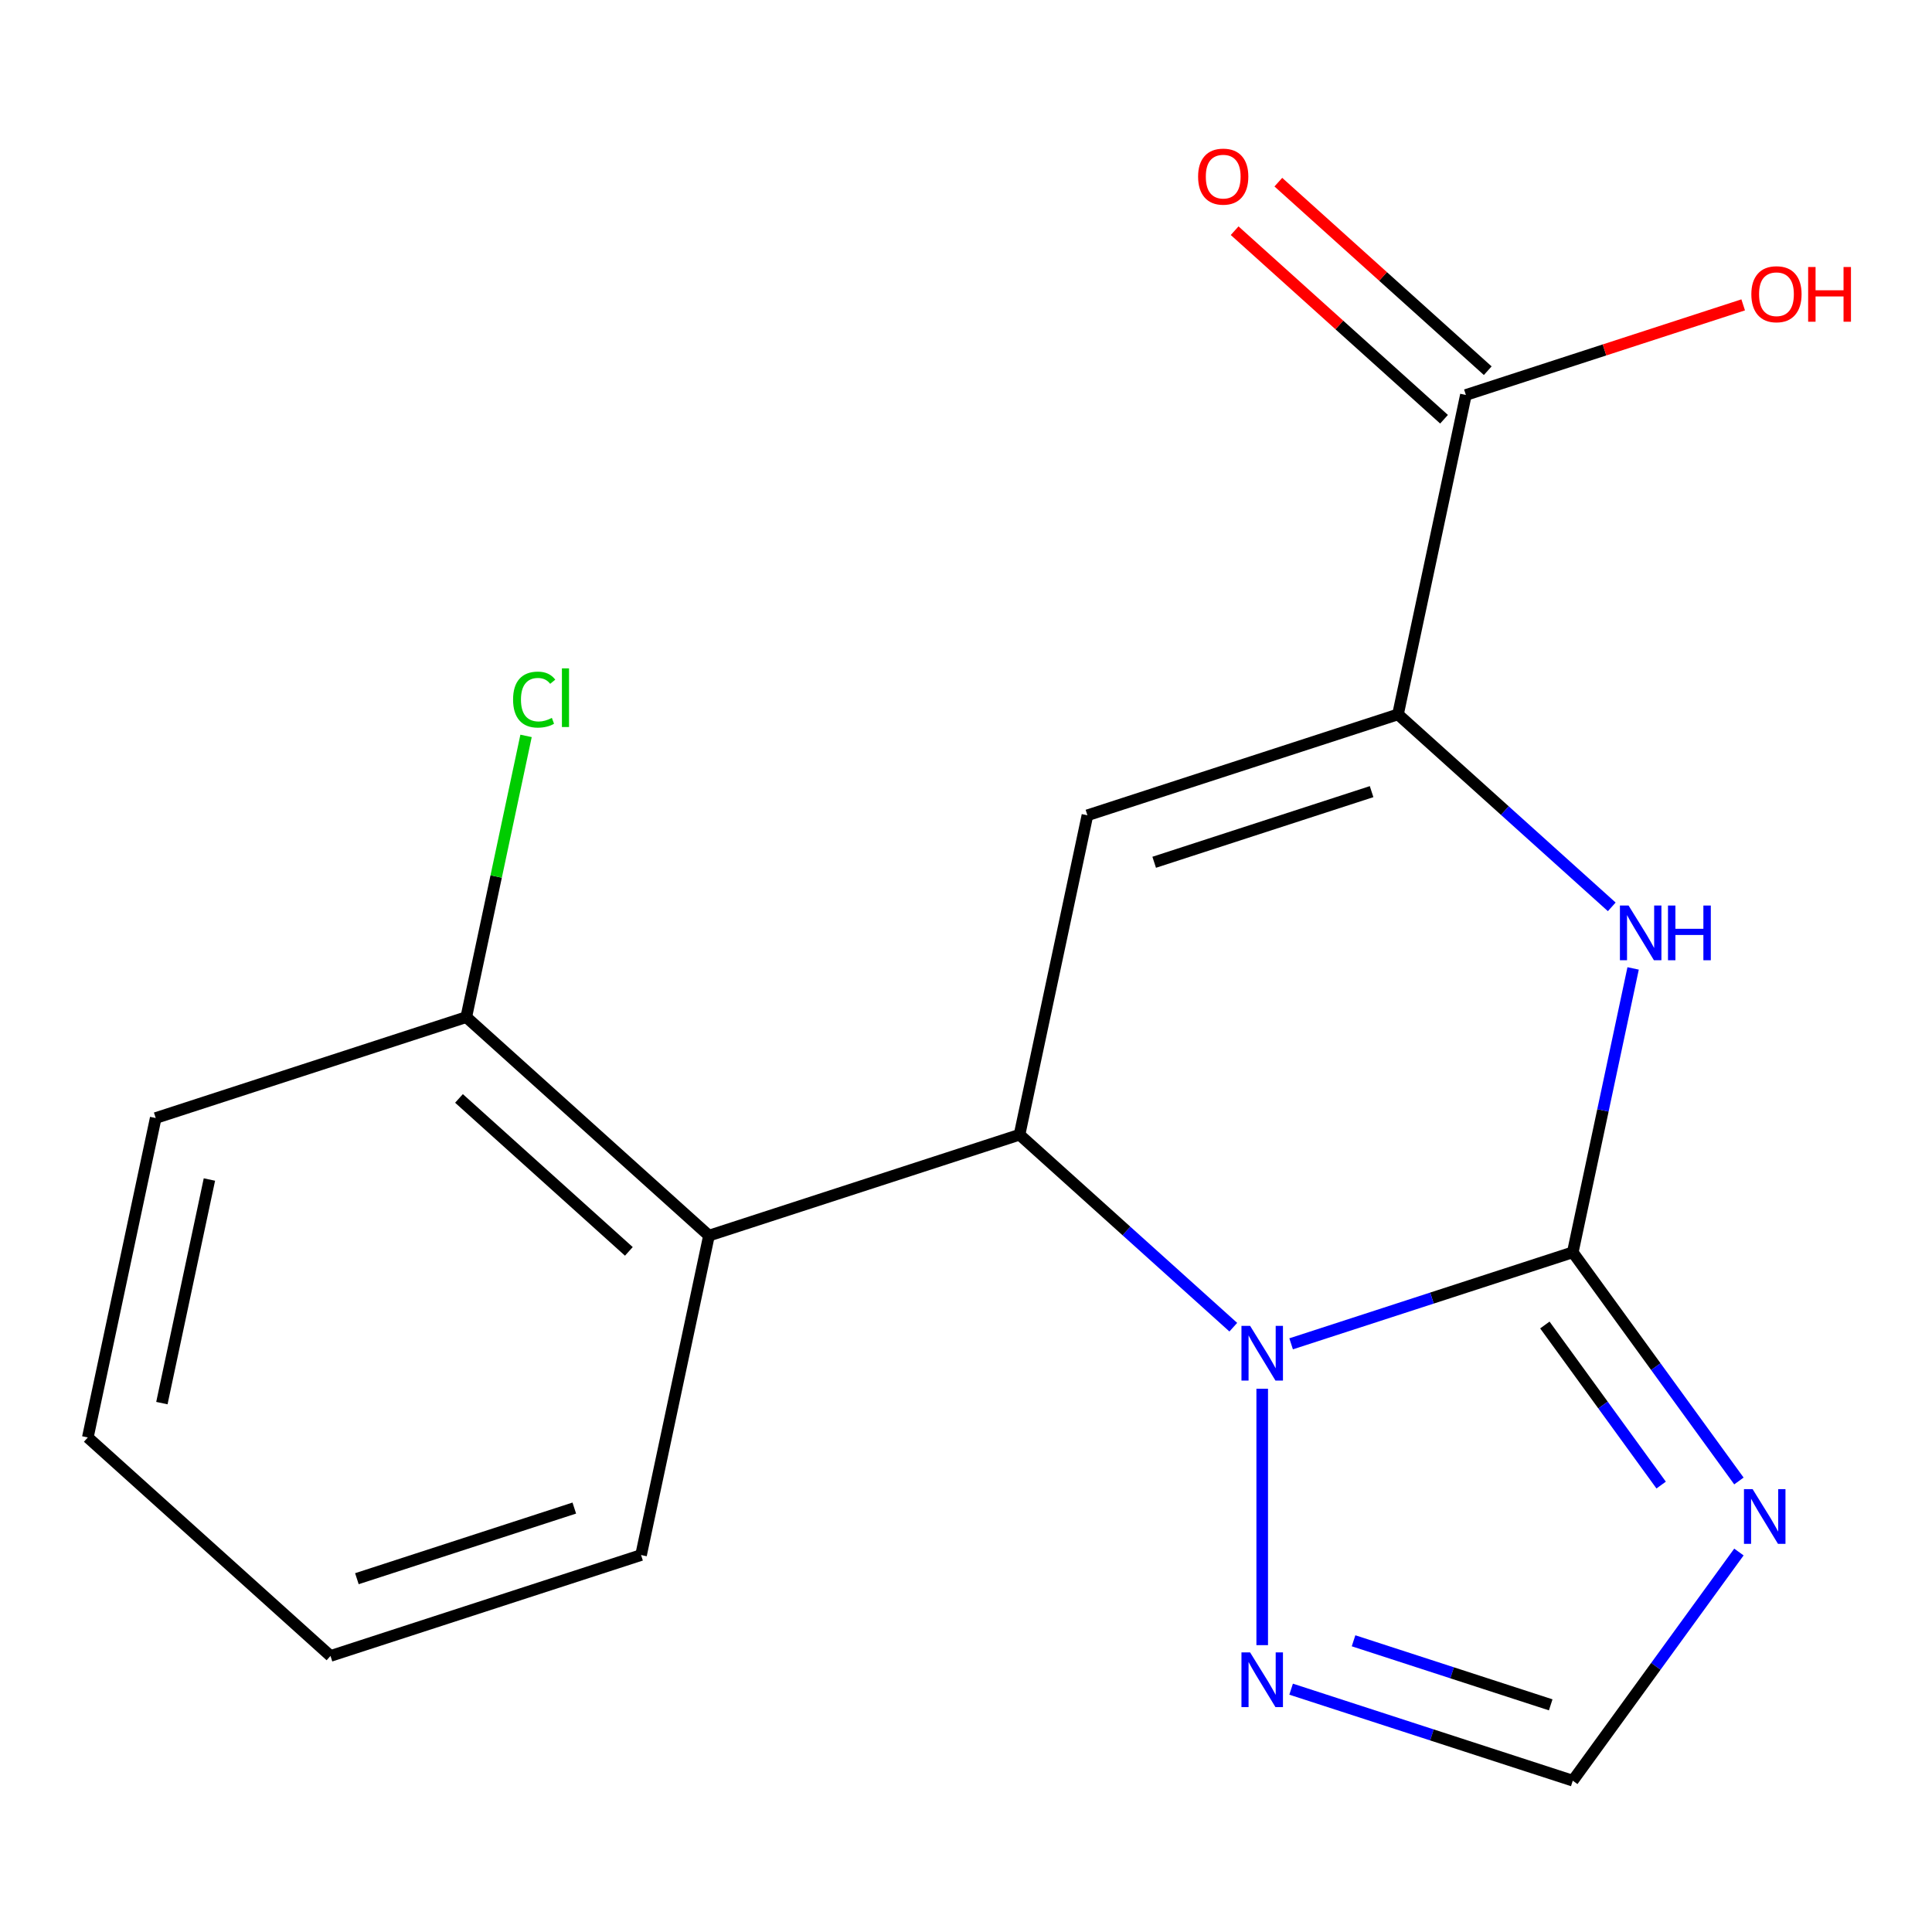 <?xml version='1.0' encoding='iso-8859-1'?>
<svg version='1.1' baseProfile='full'
              xmlns='http://www.w3.org/2000/svg'
                      xmlns:rdkit='http://www.rdkit.org/xml'
                      xmlns:xlink='http://www.w3.org/1999/xlink'
                  xml:space='preserve'
width='1000px' height='1000px' viewBox='0 0 1000 1000'>
<!-- END OF HEADER -->
<rect style='opacity:1.0;fill:#FFFFFF;stroke:none' width='1000' height='1000' x='0' y='0'> </rect>
<path class='bond-0' d='M 814.067,648.195 L 741.174,671.879' style='fill:none;fill-rule:evenodd;stroke:#000000;stroke-width:6px;stroke-linecap:butt;stroke-linejoin:miter;stroke-opacity:1' />
<path class='bond-0' d='M 741.174,671.879 L 668.282,695.563' style='fill:none;fill-rule:evenodd;stroke:#0000FF;stroke-width:6px;stroke-linecap:butt;stroke-linejoin:miter;stroke-opacity:1' />
<path class='bond-4' d='M 814.067,648.195 L 829.684,574.722' style='fill:none;fill-rule:evenodd;stroke:#000000;stroke-width:6px;stroke-linecap:butt;stroke-linejoin:miter;stroke-opacity:1' />
<path class='bond-4' d='M 829.684,574.722 L 845.301,501.25' style='fill:none;fill-rule:evenodd;stroke:#0000FF;stroke-width:6px;stroke-linecap:butt;stroke-linejoin:miter;stroke-opacity:1' />
<path class='bond-5' d='M 814.067,648.195 L 857.063,707.373' style='fill:none;fill-rule:evenodd;stroke:#000000;stroke-width:6px;stroke-linecap:butt;stroke-linejoin:miter;stroke-opacity:1' />
<path class='bond-5' d='M 857.063,707.373 L 900.059,766.552' style='fill:none;fill-rule:evenodd;stroke:#0000FF;stroke-width:6px;stroke-linecap:butt;stroke-linejoin:miter;stroke-opacity:1' />
<path class='bond-5' d='M 799.617,685.818 L 829.714,727.243' style='fill:none;fill-rule:evenodd;stroke:#000000;stroke-width:6px;stroke-linecap:butt;stroke-linejoin:miter;stroke-opacity:1' />
<path class='bond-5' d='M 829.714,727.243 L 859.811,768.668' style='fill:none;fill-rule:evenodd;stroke:#0000FF;stroke-width:6px;stroke-linecap:butt;stroke-linejoin:miter;stroke-opacity:1' />
<path class='bond-1' d='M 638.351,686.951 L 583.029,637.139' style='fill:none;fill-rule:evenodd;stroke:#0000FF;stroke-width:6px;stroke-linecap:butt;stroke-linejoin:miter;stroke-opacity:1' />
<path class='bond-1' d='M 583.029,637.139 L 527.707,587.327' style='fill:none;fill-rule:evenodd;stroke:#000000;stroke-width:6px;stroke-linecap:butt;stroke-linejoin:miter;stroke-opacity:1' />
<path class='bond-6' d='M 653.316,718.811 L 653.316,851.523' style='fill:none;fill-rule:evenodd;stroke:#0000FF;stroke-width:6px;stroke-linecap:butt;stroke-linejoin:miter;stroke-opacity:1' />
<path class='bond-7' d='M 527.707,587.327 L 366.956,639.558' style='fill:none;fill-rule:evenodd;stroke:#000000;stroke-width:6px;stroke-linecap:butt;stroke-linejoin:miter;stroke-opacity:1' />
<path class='bond-19' d='M 527.707,587.327 L 562.849,421.997' style='fill:none;fill-rule:evenodd;stroke:#000000;stroke-width:6px;stroke-linecap:butt;stroke-linejoin:miter;stroke-opacity:1' />
<path class='bond-2' d='M 562.849,421.997 L 723.6,369.766' style='fill:none;fill-rule:evenodd;stroke:#000000;stroke-width:6px;stroke-linecap:butt;stroke-linejoin:miter;stroke-opacity:1' />
<path class='bond-2' d='M 597.408,446.313 L 709.934,409.751' style='fill:none;fill-rule:evenodd;stroke:#000000;stroke-width:6px;stroke-linecap:butt;stroke-linejoin:miter;stroke-opacity:1' />
<path class='bond-3' d='M 723.6,369.766 L 778.922,419.578' style='fill:none;fill-rule:evenodd;stroke:#000000;stroke-width:6px;stroke-linecap:butt;stroke-linejoin:miter;stroke-opacity:1' />
<path class='bond-3' d='M 778.922,419.578 L 834.243,469.39' style='fill:none;fill-rule:evenodd;stroke:#0000FF;stroke-width:6px;stroke-linecap:butt;stroke-linejoin:miter;stroke-opacity:1' />
<path class='bond-9' d='M 723.6,369.766 L 758.742,204.436' style='fill:none;fill-rule:evenodd;stroke:#000000;stroke-width:6px;stroke-linecap:butt;stroke-linejoin:miter;stroke-opacity:1' />
<path class='bond-8' d='M 900.059,803.323 L 857.063,862.502' style='fill:none;fill-rule:evenodd;stroke:#0000FF;stroke-width:6px;stroke-linecap:butt;stroke-linejoin:miter;stroke-opacity:1' />
<path class='bond-8' d='M 857.063,862.502 L 814.067,921.68' style='fill:none;fill-rule:evenodd;stroke:#000000;stroke-width:6px;stroke-linecap:butt;stroke-linejoin:miter;stroke-opacity:1' />
<path class='bond-18' d='M 668.282,874.312 L 741.174,897.996' style='fill:none;fill-rule:evenodd;stroke:#0000FF;stroke-width:6px;stroke-linecap:butt;stroke-linejoin:miter;stroke-opacity:1' />
<path class='bond-18' d='M 741.174,897.996 L 814.067,921.68' style='fill:none;fill-rule:evenodd;stroke:#000000;stroke-width:6px;stroke-linecap:butt;stroke-linejoin:miter;stroke-opacity:1' />
<path class='bond-18' d='M 700.596,849.267 L 751.621,865.846' style='fill:none;fill-rule:evenodd;stroke:#0000FF;stroke-width:6px;stroke-linecap:butt;stroke-linejoin:miter;stroke-opacity:1' />
<path class='bond-18' d='M 751.621,865.846 L 802.645,882.425' style='fill:none;fill-rule:evenodd;stroke:#000000;stroke-width:6px;stroke-linecap:butt;stroke-linejoin:miter;stroke-opacity:1' />
<path class='bond-10' d='M 366.956,639.558 L 241.347,526.459' style='fill:none;fill-rule:evenodd;stroke:#000000;stroke-width:6px;stroke-linecap:butt;stroke-linejoin:miter;stroke-opacity:1' />
<path class='bond-10' d='M 325.495,647.715 L 237.569,568.546' style='fill:none;fill-rule:evenodd;stroke:#000000;stroke-width:6px;stroke-linecap:butt;stroke-linejoin:miter;stroke-opacity:1' />
<path class='bond-14' d='M 366.956,639.558 L 331.814,804.888' style='fill:none;fill-rule:evenodd;stroke:#000000;stroke-width:6px;stroke-linecap:butt;stroke-linejoin:miter;stroke-opacity:1' />
<path class='bond-11' d='M 770.052,191.875 L 715.86,143.081' style='fill:none;fill-rule:evenodd;stroke:#000000;stroke-width:6px;stroke-linecap:butt;stroke-linejoin:miter;stroke-opacity:1' />
<path class='bond-11' d='M 715.86,143.081 L 661.669,94.286' style='fill:none;fill-rule:evenodd;stroke:#FF0000;stroke-width:6px;stroke-linecap:butt;stroke-linejoin:miter;stroke-opacity:1' />
<path class='bond-11' d='M 747.432,216.997 L 693.24,168.202' style='fill:none;fill-rule:evenodd;stroke:#000000;stroke-width:6px;stroke-linecap:butt;stroke-linejoin:miter;stroke-opacity:1' />
<path class='bond-11' d='M 693.24,168.202 L 639.049,119.408' style='fill:none;fill-rule:evenodd;stroke:#FF0000;stroke-width:6px;stroke-linecap:butt;stroke-linejoin:miter;stroke-opacity:1' />
<path class='bond-12' d='M 758.742,204.436 L 830.505,181.119' style='fill:none;fill-rule:evenodd;stroke:#000000;stroke-width:6px;stroke-linecap:butt;stroke-linejoin:miter;stroke-opacity:1' />
<path class='bond-12' d='M 830.505,181.119 L 902.267,157.802' style='fill:none;fill-rule:evenodd;stroke:#FF0000;stroke-width:6px;stroke-linecap:butt;stroke-linejoin:miter;stroke-opacity:1' />
<path class='bond-13' d='M 241.347,526.459 L 256.818,453.677' style='fill:none;fill-rule:evenodd;stroke:#000000;stroke-width:6px;stroke-linecap:butt;stroke-linejoin:miter;stroke-opacity:1' />
<path class='bond-13' d='M 256.818,453.677 L 272.288,380.895' style='fill:none;fill-rule:evenodd;stroke:#00CC00;stroke-width:6px;stroke-linecap:butt;stroke-linejoin:miter;stroke-opacity:1' />
<path class='bond-15' d='M 241.347,526.459 L 80.597,578.69' style='fill:none;fill-rule:evenodd;stroke:#000000;stroke-width:6px;stroke-linecap:butt;stroke-linejoin:miter;stroke-opacity:1' />
<path class='bond-16' d='M 331.814,804.888 L 171.063,857.119' style='fill:none;fill-rule:evenodd;stroke:#000000;stroke-width:6px;stroke-linecap:butt;stroke-linejoin:miter;stroke-opacity:1' />
<path class='bond-16' d='M 297.255,780.572 L 184.73,817.134' style='fill:none;fill-rule:evenodd;stroke:#000000;stroke-width:6px;stroke-linecap:butt;stroke-linejoin:miter;stroke-opacity:1' />
<path class='bond-20' d='M 80.597,578.69 L 45.455,744.02' style='fill:none;fill-rule:evenodd;stroke:#000000;stroke-width:6px;stroke-linecap:butt;stroke-linejoin:miter;stroke-opacity:1' />
<path class='bond-20' d='M 108.391,610.518 L 83.792,726.249' style='fill:none;fill-rule:evenodd;stroke:#000000;stroke-width:6px;stroke-linecap:butt;stroke-linejoin:miter;stroke-opacity:1' />
<path class='bond-17' d='M 171.063,857.119 L 45.455,744.02' style='fill:none;fill-rule:evenodd;stroke:#000000;stroke-width:6px;stroke-linecap:butt;stroke-linejoin:miter;stroke-opacity:1' />
<path  class='atom-1' d='M 647.056 686.266
L 656.336 701.266
Q 657.256 702.746, 658.736 705.426
Q 660.216 708.106, 660.296 708.266
L 660.296 686.266
L 664.056 686.266
L 664.056 714.586
L 660.176 714.586
L 650.216 698.186
Q 649.056 696.266, 647.816 694.066
Q 646.616 691.866, 646.256 691.186
L 646.256 714.586
L 642.576 714.586
L 642.576 686.266
L 647.056 686.266
' fill='#0000FF'/>
<path  class='atom-5' d='M 842.949 468.705
L 852.229 483.705
Q 853.149 485.185, 854.629 487.865
Q 856.109 490.545, 856.189 490.705
L 856.189 468.705
L 859.949 468.705
L 859.949 497.025
L 856.069 497.025
L 846.109 480.625
Q 844.949 478.705, 843.709 476.505
Q 842.509 474.305, 842.149 473.625
L 842.149 497.025
L 838.469 497.025
L 838.469 468.705
L 842.949 468.705
' fill='#0000FF'/>
<path  class='atom-5' d='M 863.349 468.705
L 867.189 468.705
L 867.189 480.745
L 881.669 480.745
L 881.669 468.705
L 885.509 468.705
L 885.509 497.025
L 881.669 497.025
L 881.669 483.945
L 867.189 483.945
L 867.189 497.025
L 863.349 497.025
L 863.349 468.705
' fill='#0000FF'/>
<path  class='atom-6' d='M 907.156 770.777
L 916.436 785.777
Q 917.356 787.257, 918.836 789.937
Q 920.316 792.617, 920.396 792.777
L 920.396 770.777
L 924.156 770.777
L 924.156 799.097
L 920.276 799.097
L 910.316 782.697
Q 909.156 780.777, 907.916 778.577
Q 906.716 776.377, 906.356 775.697
L 906.356 799.097
L 902.676 799.097
L 902.676 770.777
L 907.156 770.777
' fill='#0000FF'/>
<path  class='atom-7' d='M 647.056 855.289
L 656.336 870.289
Q 657.256 871.769, 658.736 874.449
Q 660.216 877.129, 660.296 877.289
L 660.296 855.289
L 664.056 855.289
L 664.056 883.609
L 660.176 883.609
L 650.216 867.209
Q 649.056 865.289, 647.816 863.089
Q 646.616 860.889, 646.256 860.209
L 646.256 883.609
L 642.576 883.609
L 642.576 855.289
L 647.056 855.289
' fill='#0000FF'/>
<path  class='atom-12' d='M 620.133 91.417
Q 620.133 84.617, 623.493 80.817
Q 626.853 77.017, 633.133 77.017
Q 639.413 77.017, 642.773 80.817
Q 646.133 84.617, 646.133 91.417
Q 646.133 98.297, 642.733 102.217
Q 639.333 106.097, 633.133 106.097
Q 626.893 106.097, 623.493 102.217
Q 620.133 98.337, 620.133 91.417
M 633.133 102.897
Q 637.453 102.897, 639.773 100.017
Q 642.133 97.097, 642.133 91.417
Q 642.133 85.857, 639.773 83.057
Q 637.453 80.217, 633.133 80.217
Q 628.813 80.217, 626.453 83.017
Q 624.133 85.817, 624.133 91.417
Q 624.133 97.137, 626.453 100.017
Q 628.813 102.897, 633.133 102.897
' fill='#FF0000'/>
<path  class='atom-13' d='M 906.493 152.285
Q 906.493 145.485, 909.853 141.685
Q 913.213 137.885, 919.493 137.885
Q 925.773 137.885, 929.133 141.685
Q 932.493 145.485, 932.493 152.285
Q 932.493 159.165, 929.093 163.085
Q 925.693 166.965, 919.493 166.965
Q 913.253 166.965, 909.853 163.085
Q 906.493 159.205, 906.493 152.285
M 919.493 163.765
Q 923.813 163.765, 926.133 160.885
Q 928.493 157.965, 928.493 152.285
Q 928.493 146.725, 926.133 143.925
Q 923.813 141.085, 919.493 141.085
Q 915.173 141.085, 912.813 143.885
Q 910.493 146.685, 910.493 152.285
Q 910.493 158.005, 912.813 160.885
Q 915.173 163.765, 919.493 163.765
' fill='#FF0000'/>
<path  class='atom-13' d='M 935.893 138.205
L 939.733 138.205
L 939.733 150.245
L 954.213 150.245
L 954.213 138.205
L 958.053 138.205
L 958.053 166.525
L 954.213 166.525
L 954.213 153.445
L 939.733 153.445
L 939.733 166.525
L 935.893 166.525
L 935.893 138.205
' fill='#FF0000'/>
<path  class='atom-14' d='M 265.569 362.109
Q 265.569 355.069, 268.849 351.389
Q 272.169 347.669, 278.449 347.669
Q 284.289 347.669, 287.409 351.789
L 284.769 353.949
Q 282.489 350.949, 278.449 350.949
Q 274.169 350.949, 271.889 353.829
Q 269.649 356.669, 269.649 362.109
Q 269.649 367.709, 271.969 370.589
Q 274.329 373.469, 278.889 373.469
Q 282.009 373.469, 285.649 371.589
L 286.769 374.589
Q 285.289 375.549, 283.049 376.109
Q 280.809 376.669, 278.329 376.669
Q 272.169 376.669, 268.849 372.909
Q 265.569 369.149, 265.569 362.109
' fill='#00CC00'/>
<path  class='atom-14' d='M 290.849 345.949
L 294.529 345.949
L 294.529 376.309
L 290.849 376.309
L 290.849 345.949
' fill='#00CC00'/>
</svg>
